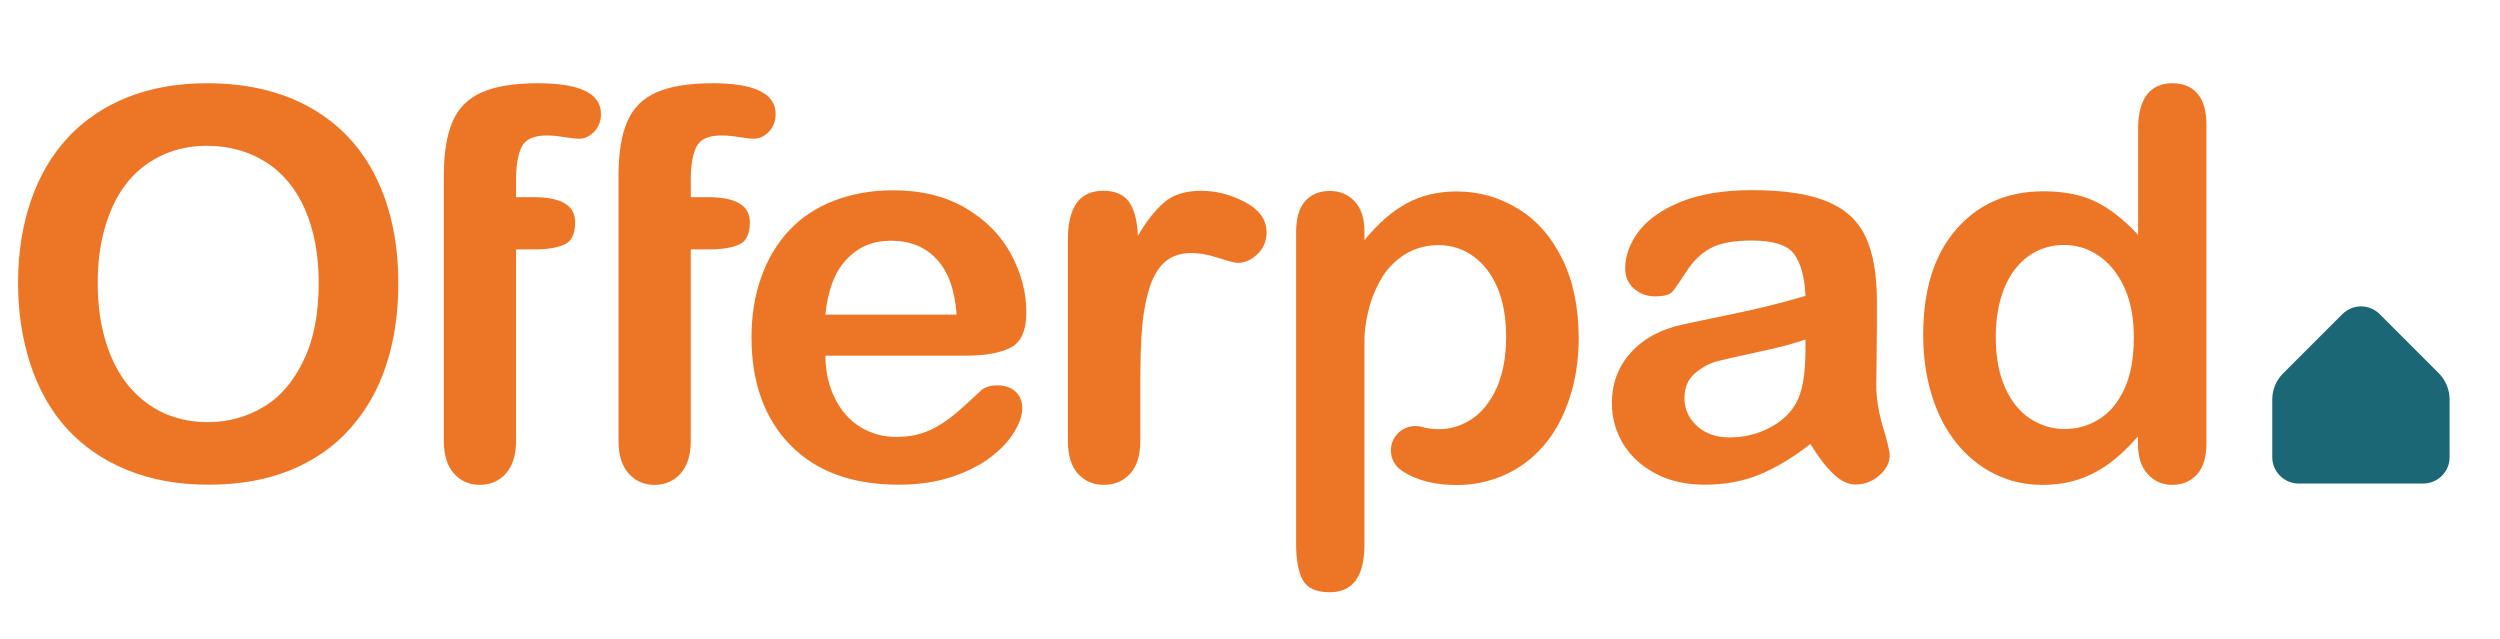 <?xml version="1.0" encoding="utf-8"?>
<!-- Generator: Adobe Illustrator 24.1.1, SVG Export Plug-In . SVG Version: 6.00 Build 0)  -->
<svg version="1.1" xmlns="http://www.w3.org/2000/svg" xmlns:xlink="http://www.w3.org/1999/xlink" x="0px" y="0px"
	 viewBox="0 0 152.26 38.9" style="enable-background:new 0 0 152.26 38.9;" xml:space="preserve">
<style type="text/css">
	.st0{display:none;}
	.st1{fill:#1B6775;}
	.st2{fill:#EC7625;}
</style>
<g id="Main_Artboard">
</g>
<g id="Background" class="st0">
</g>
<g id="Artwork">
	<path class="st1" d="M149.27,27.97"/>
	<g>
		<path class="st1" d="M144.93,19.13c-0.31-0.31-0.72-0.47-1.13-0.47c-0.41,0-0.82,0.16-1.14,0.47l-3.61,3.61
			c-0.42,0.42-0.66,0.99-0.66,1.58v3.53v0.01c0.01,0.87,0.72,1.58,1.59,1.59H140h7.59h0.01c0.87-0.01,1.59-0.72,1.59-1.59v-0.01
			v-3.53c0-0.59-0.24-1.16-0.65-1.58L144.93,19.13z"/>
		<path class="st2" d="M12.6,5.07c2.45,0,4.56,0.5,6.31,1.49c1.76,1,3.09,2.41,3.99,4.24c0.9,1.83,1.36,3.99,1.36,6.46
			c0,1.83-0.25,3.49-0.74,4.98c-0.49,1.5-1.24,2.79-2.22,3.89c-0.99,1.1-2.21,1.94-3.65,2.52c-1.44,0.58-3.09,0.87-4.95,0.87
			c-1.85,0-3.51-0.3-4.97-0.9c-1.46-0.6-2.68-1.44-3.66-2.52c-0.98-1.08-1.72-2.39-2.22-3.92c-0.5-1.53-0.75-3.18-0.75-4.95
			c0-1.82,0.26-3.48,0.78-5c0.52-1.52,1.28-2.81,2.27-3.87C5.14,7.3,6.35,6.49,7.77,5.92C9.19,5.36,10.8,5.07,12.6,5.07
			 M19.41,17.24c0-1.73-0.28-3.23-0.84-4.5c-0.56-1.27-1.36-2.23-2.4-2.88c-1.04-0.65-2.23-0.98-3.57-0.98
			c-0.96,0-1.84,0.18-2.65,0.54c-0.81,0.36-1.51,0.88-2.1,1.57c-0.59,0.69-1.05,1.57-1.39,2.64c-0.34,1.07-0.51,2.27-0.51,3.6
			c0,1.34,0.17,2.56,0.51,3.64c0.34,1.09,0.82,1.99,1.43,2.7c0.62,0.72,1.33,1.25,2.13,1.61c0.8,0.35,1.68,0.53,2.64,0.53
			c1.23,0,2.35-0.31,3.38-0.92c1.03-0.61,1.84-1.56,2.45-2.84C19.11,20.68,19.41,19.11,19.41,17.24"/>
		<path class="st2" d="M58.88,21.66h-8.61c0.01,1,0.21,1.88,0.6,2.64c0.39,0.76,0.91,1.34,1.57,1.73c0.65,0.39,1.37,0.58,2.15,0.58
			c0.53,0,1.01-0.06,1.44-0.19c0.43-0.12,0.86-0.32,1.27-0.58c0.41-0.26,0.79-0.55,1.13-0.85c0.34-0.3,0.79-0.71,1.34-1.23
			c0.23-0.19,0.55-0.29,0.97-0.29c0.45,0,0.82,0.12,1.1,0.37c0.28,0.25,0.42,0.6,0.42,1.05c0,0.4-0.16,0.86-0.47,1.39
			c-0.31,0.53-0.78,1.04-1.41,1.53c-0.63,0.49-1.42,0.9-2.37,1.22c-0.95,0.32-2.04,0.49-3.28,0.49c-2.83,0-5.03-0.81-6.6-2.42
			c-1.57-1.61-2.36-3.8-2.36-6.56c0-1.3,0.19-2.51,0.58-3.62c0.39-1.11,0.95-2.07,1.69-2.86c0.74-0.8,1.65-1.41,2.74-1.83
			c1.09-0.42,2.29-0.64,3.61-0.64c1.72,0,3.2,0.36,4.43,1.09c1.23,0.73,2.15,1.66,2.77,2.82c0.61,1.15,0.92,2.32,0.92,3.52
			c0,1.11-0.32,1.82-0.95,2.15C60.92,21.49,60.03,21.66,58.88,21.66 M50.27,19.16h7.99c-0.11-1.51-0.51-2.63-1.22-3.38
			c-0.7-0.75-1.63-1.12-2.78-1.12c-1.1,0-2,0.38-2.7,1.14C50.84,16.55,50.42,17.67,50.27,19.16"/>
		<path class="st2" d="M69.45,23.17v3.68c0,0.89-0.21,1.56-0.63,2.01c-0.42,0.45-0.95,0.67-1.6,0.67c-0.64,0-1.16-0.23-1.57-0.68
			c-0.41-0.45-0.61-1.12-0.61-2V14.59c0-1.98,0.71-2.97,2.15-2.97c0.73,0,1.26,0.23,1.58,0.69c0.32,0.46,0.5,1.15,0.53,2.05
			c0.53-0.9,1.07-1.58,1.62-2.05c0.55-0.46,1.29-0.69,2.22-0.69c0.92,0,1.82,0.23,2.69,0.69c0.87,0.46,1.31,1.07,1.31,1.84
			c0,0.54-0.19,0.98-0.56,1.33c-0.37,0.35-0.77,0.53-1.2,0.53c-0.16,0-0.55-0.1-1.17-0.3c-0.62-0.2-1.16-0.3-1.64-0.3
			c-0.65,0-1.17,0.17-1.58,0.51c-0.41,0.34-0.72,0.84-0.95,1.51c-0.22,0.67-0.38,1.46-0.47,2.38
			C69.49,20.73,69.45,21.85,69.45,23.17"/>
		<path class="st2" d="M110.26,27.04c-1.06,0.83-2.1,1.45-3.09,1.86c-0.99,0.41-2.11,0.62-3.35,0.62c-1.13,0-2.12-0.22-2.98-0.67
			c-0.85-0.45-1.51-1.05-1.98-1.81c-0.46-0.76-0.69-1.59-0.69-2.48c0-1.2,0.38-2.23,1.15-3.08c0.76-0.85,1.81-1.42,3.14-1.71
			c0.28-0.07,0.97-0.21,2.08-0.44c1.11-0.23,2.06-0.43,2.85-0.62c0.79-0.19,1.65-0.42,2.57-0.69c-0.05-1.16-0.29-2.01-0.7-2.56
			c-0.41-0.54-1.27-0.81-2.57-0.81c-1.12,0-1.96,0.16-2.52,0.47c-0.57,0.31-1.05,0.78-1.45,1.4c-0.4,0.62-0.69,1.03-0.85,1.23
			c-0.17,0.2-0.53,0.3-1.07,0.3c-0.5,0-0.92-0.16-1.28-0.47c-0.36-0.32-0.54-0.72-0.54-1.22c0-0.77,0.27-1.53,0.82-2.26
			c0.55-0.73,1.4-1.33,2.57-1.81c1.16-0.47,2.61-0.71,4.34-0.71c1.94,0,3.46,0.23,4.57,0.69c1.11,0.46,1.89,1.18,2.35,2.17
			c0.46,0.99,0.68,2.3,0.68,3.94c0,1.03,0,1.91-0.01,2.63c-0.01,0.72-0.01,1.52-0.03,2.4c0,0.83,0.14,1.69,0.41,2.59
			c0.27,0.9,0.41,1.48,0.41,1.73c0,0.45-0.21,0.86-0.64,1.23c-0.42,0.37-0.91,0.55-1.44,0.55c-0.45,0-0.9-0.21-1.34-0.64
			C111.23,28.47,110.76,27.85,110.26,27.04 M109.97,20.67c-0.65,0.24-1.58,0.49-2.82,0.75c-1.23,0.26-2.08,0.46-2.56,0.58
			c-0.47,0.12-0.92,0.37-1.35,0.73c-0.43,0.36-0.65,0.86-0.65,1.51c0,0.67,0.25,1.23,0.76,1.7c0.51,0.47,1.17,0.7,1.98,0.7
			c0.87,0,1.68-0.19,2.41-0.57c0.74-0.38,1.28-0.87,1.62-1.47c0.4-0.67,0.6-1.76,0.6-3.29V20.67z"/>
		<path class="st2" d="M130.21,27.01v-0.43c-0.59,0.68-1.18,1.23-1.75,1.65c-0.58,0.42-1.2,0.75-1.87,0.97
			c-0.67,0.22-1.41,0.33-2.2,0.33c-1.05,0-2.03-0.22-2.93-0.67c-0.9-0.45-1.67-1.08-2.33-1.91c-0.66-0.83-1.15-1.8-1.49-2.92
			c-0.34-1.12-0.51-2.33-0.51-3.63c0-2.75,0.67-4.9,2.02-6.44c1.34-1.54,3.11-2.31,5.31-2.31c1.27,0,2.34,0.22,3.21,0.65
			c0.87,0.43,1.72,1.11,2.55,2.01v-6.5c0-0.9,0.18-1.58,0.54-2.05c0.36-0.46,0.87-0.69,1.54-0.69c0.67,0,1.18,0.21,1.54,0.64
			c0.36,0.42,0.54,1.05,0.54,1.88v19.42c0,0.84-0.19,1.47-0.58,1.89c-0.39,0.42-0.89,0.63-1.5,0.63c-0.6,0-1.1-0.22-1.49-0.65
			C130.4,28.44,130.21,27.82,130.21,27.01 M121.55,20.54c0,1.19,0.19,2.21,0.56,3.05c0.37,0.84,0.88,1.47,1.52,1.9
			c0.65,0.42,1.35,0.64,2.11,0.64c0.77,0,1.48-0.2,2.12-0.61c0.64-0.4,1.15-1.02,1.53-1.85c0.38-0.83,0.57-1.87,0.57-3.12
			c0-1.17-0.19-2.18-0.57-3.02c-0.38-0.84-0.9-1.49-1.55-1.94c-0.65-0.45-1.36-0.67-2.14-0.67c-0.81,0-1.53,0.23-2.16,0.68
			c-0.64,0.46-1.13,1.11-1.48,1.97C121.72,18.42,121.55,19.41,121.55,20.54"/>
		<path class="st2" d="M32.76,5.07c-1.45,0-2.6,0.19-3.43,0.56C28.5,6,27.91,6.59,27.56,7.41c-0.35,0.81-0.53,1.91-0.53,3.28v1.32
			v3.18v3.55v8.11c0,0.87,0.21,1.54,0.62,1.99c0.41,0.46,0.93,0.69,1.56,0.69c0.65,0,1.19-0.23,1.6-0.69
			c0.41-0.46,0.62-1.12,0.62-1.99V15.19h1.08c0.79,0,1.4-0.09,1.85-0.29c0.45-0.19,0.67-0.65,0.67-1.37c0-1.01-0.84-1.52-2.52-1.52
			h-1.08v-1.05c0-0.87,0.11-1.54,0.34-2.01c0.23-0.47,0.74-0.7,1.53-0.7c0.29,0,0.64,0.03,1.06,0.1c0.42,0.06,0.72,0.1,0.89,0.1
			c0.37,0,0.68-0.15,0.95-0.44c0.27-0.29,0.4-0.64,0.4-1.05C36.62,5.7,35.33,5.07,32.76,5.07"/>
		<path class="st2" d="M43.4,5.07c-1.45,0-2.6,0.19-3.43,0.56C39.14,6,38.55,6.59,38.2,7.41c-0.35,0.81-0.53,1.91-0.53,3.28v1.32
			v3.18v3.55v8.11c0,0.87,0.21,1.54,0.62,1.99c0.41,0.46,0.93,0.69,1.56,0.69c0.65,0,1.19-0.23,1.6-0.69
			c0.41-0.46,0.62-1.12,0.62-1.99V15.19h1.08c0.79,0,1.4-0.09,1.85-0.29c0.45-0.19,0.67-0.65,0.67-1.37c0-1.01-0.84-1.52-2.52-1.52
			h-1.08v-1.05c0-0.87,0.11-1.54,0.34-2.01c0.23-0.47,0.74-0.7,1.53-0.7c0.29,0,0.64,0.03,1.06,0.1c0.42,0.06,0.72,0.1,0.89,0.1
			c0.37,0,0.68-0.15,0.95-0.44c0.27-0.29,0.4-0.64,0.4-1.05C47.25,5.7,45.97,5.07,43.4,5.07"/>
		<path class="st2" d="M95.15,15.77c-0.66-1.34-1.56-2.37-2.7-3.06c-1.14-0.7-2.39-1.05-3.74-1.05c-1.13,0-2.14,0.24-3.03,0.72
			c-0.89,0.48-1.75,1.23-2.58,2.25v-0.53c0-0.8-0.2-1.41-0.59-1.83c-0.39-0.42-0.9-0.64-1.52-0.64c-0.64,0-1.14,0.21-1.5,0.62
			c-0.37,0.41-0.55,1.04-0.55,1.88v19c0,0.96,0.13,1.69,0.4,2.19c0.27,0.5,0.82,0.75,1.65,0.75c1.41,0,2.11-0.97,2.11-2.91v-6.61
			v-5.98c0,0,0.03-1.79,0.9-3.37c0.02-0.03,0.03-0.06,0.05-0.09c0.03-0.06,0.07-0.12,0.1-0.18c0.12-0.2,0.26-0.4,0.41-0.57
			c0.83-0.96,1.86-1.43,3.07-1.43c0.76,0,1.46,0.22,2.09,0.67c0.63,0.45,1.12,1.09,1.48,1.92c0.35,0.83,0.53,1.83,0.53,2.99
			c0,1.2-0.19,2.23-0.56,3.08c-0.38,0.85-0.88,1.49-1.5,1.91c-0.62,0.42-1.3,0.64-2.03,0.64c-0.39,0-0.75-0.05-1.09-0.15l0,0
			c-0.11-0.03-0.23-0.04-0.35-0.04c-0.82,0-1.49,0.66-1.49,1.49c0,0.48,0.23,0.9,0.59,1.17c0.05,0.04,0.1,0.07,0.15,0.11
			c0,0,0,0,0.01,0c0.03,0.02,0.06,0.04,0.09,0.06c0.85,0.51,1.91,0.76,3.17,0.76c1.04,0,2.02-0.21,2.93-0.62
			c0.91-0.41,1.7-1,2.36-1.77c0.67-0.77,1.19-1.72,1.57-2.86c0.38-1.13,0.57-2.38,0.57-3.73C96.14,18.7,95.81,17.11,95.15,15.77"/>
		<path class="st1" d="M149.27,24.43"/>
		<path class="st1" d="M149.27,24.43"/>
	</g>
	<path class="st1" d="M149.27,27.96"/>
	<g>
		<path class="st1" d="M171.75-6.74h8.98v2.44h-6.14v4.42h5.17v2.44h-5.17v6.31h-2.84V-6.74z"/>
		<path class="st1" d="M183.39-6.74h2.84V6.44h6.76v2.44h-9.59V-6.74z"/>
		<path class="st1" d="M195.25-6.74h9.35v2.44h-6.51v4.09h5.26v2.44h-5.26v4.2h6.86v2.44h-9.7V-6.74z"/>
		<path class="st1" d="M211.15,0.96l-4.66-7.7h3.23l2.13,3.83c0.51,0.9,0.99,1.91,0.99,1.91h0.04c0,0,0.44-0.99,0.95-1.91l2.18-3.83
			h3.26l-4.71,7.7l4.88,7.92h-3.19l-2.42-4.2c-0.51-0.9-0.97-1.85-0.97-1.85h-0.04c0,0-0.44,0.95-0.97,1.85l-2.4,4.2h-3.17
			L211.15,0.96z"/>
	</g>
</g>
</svg>
